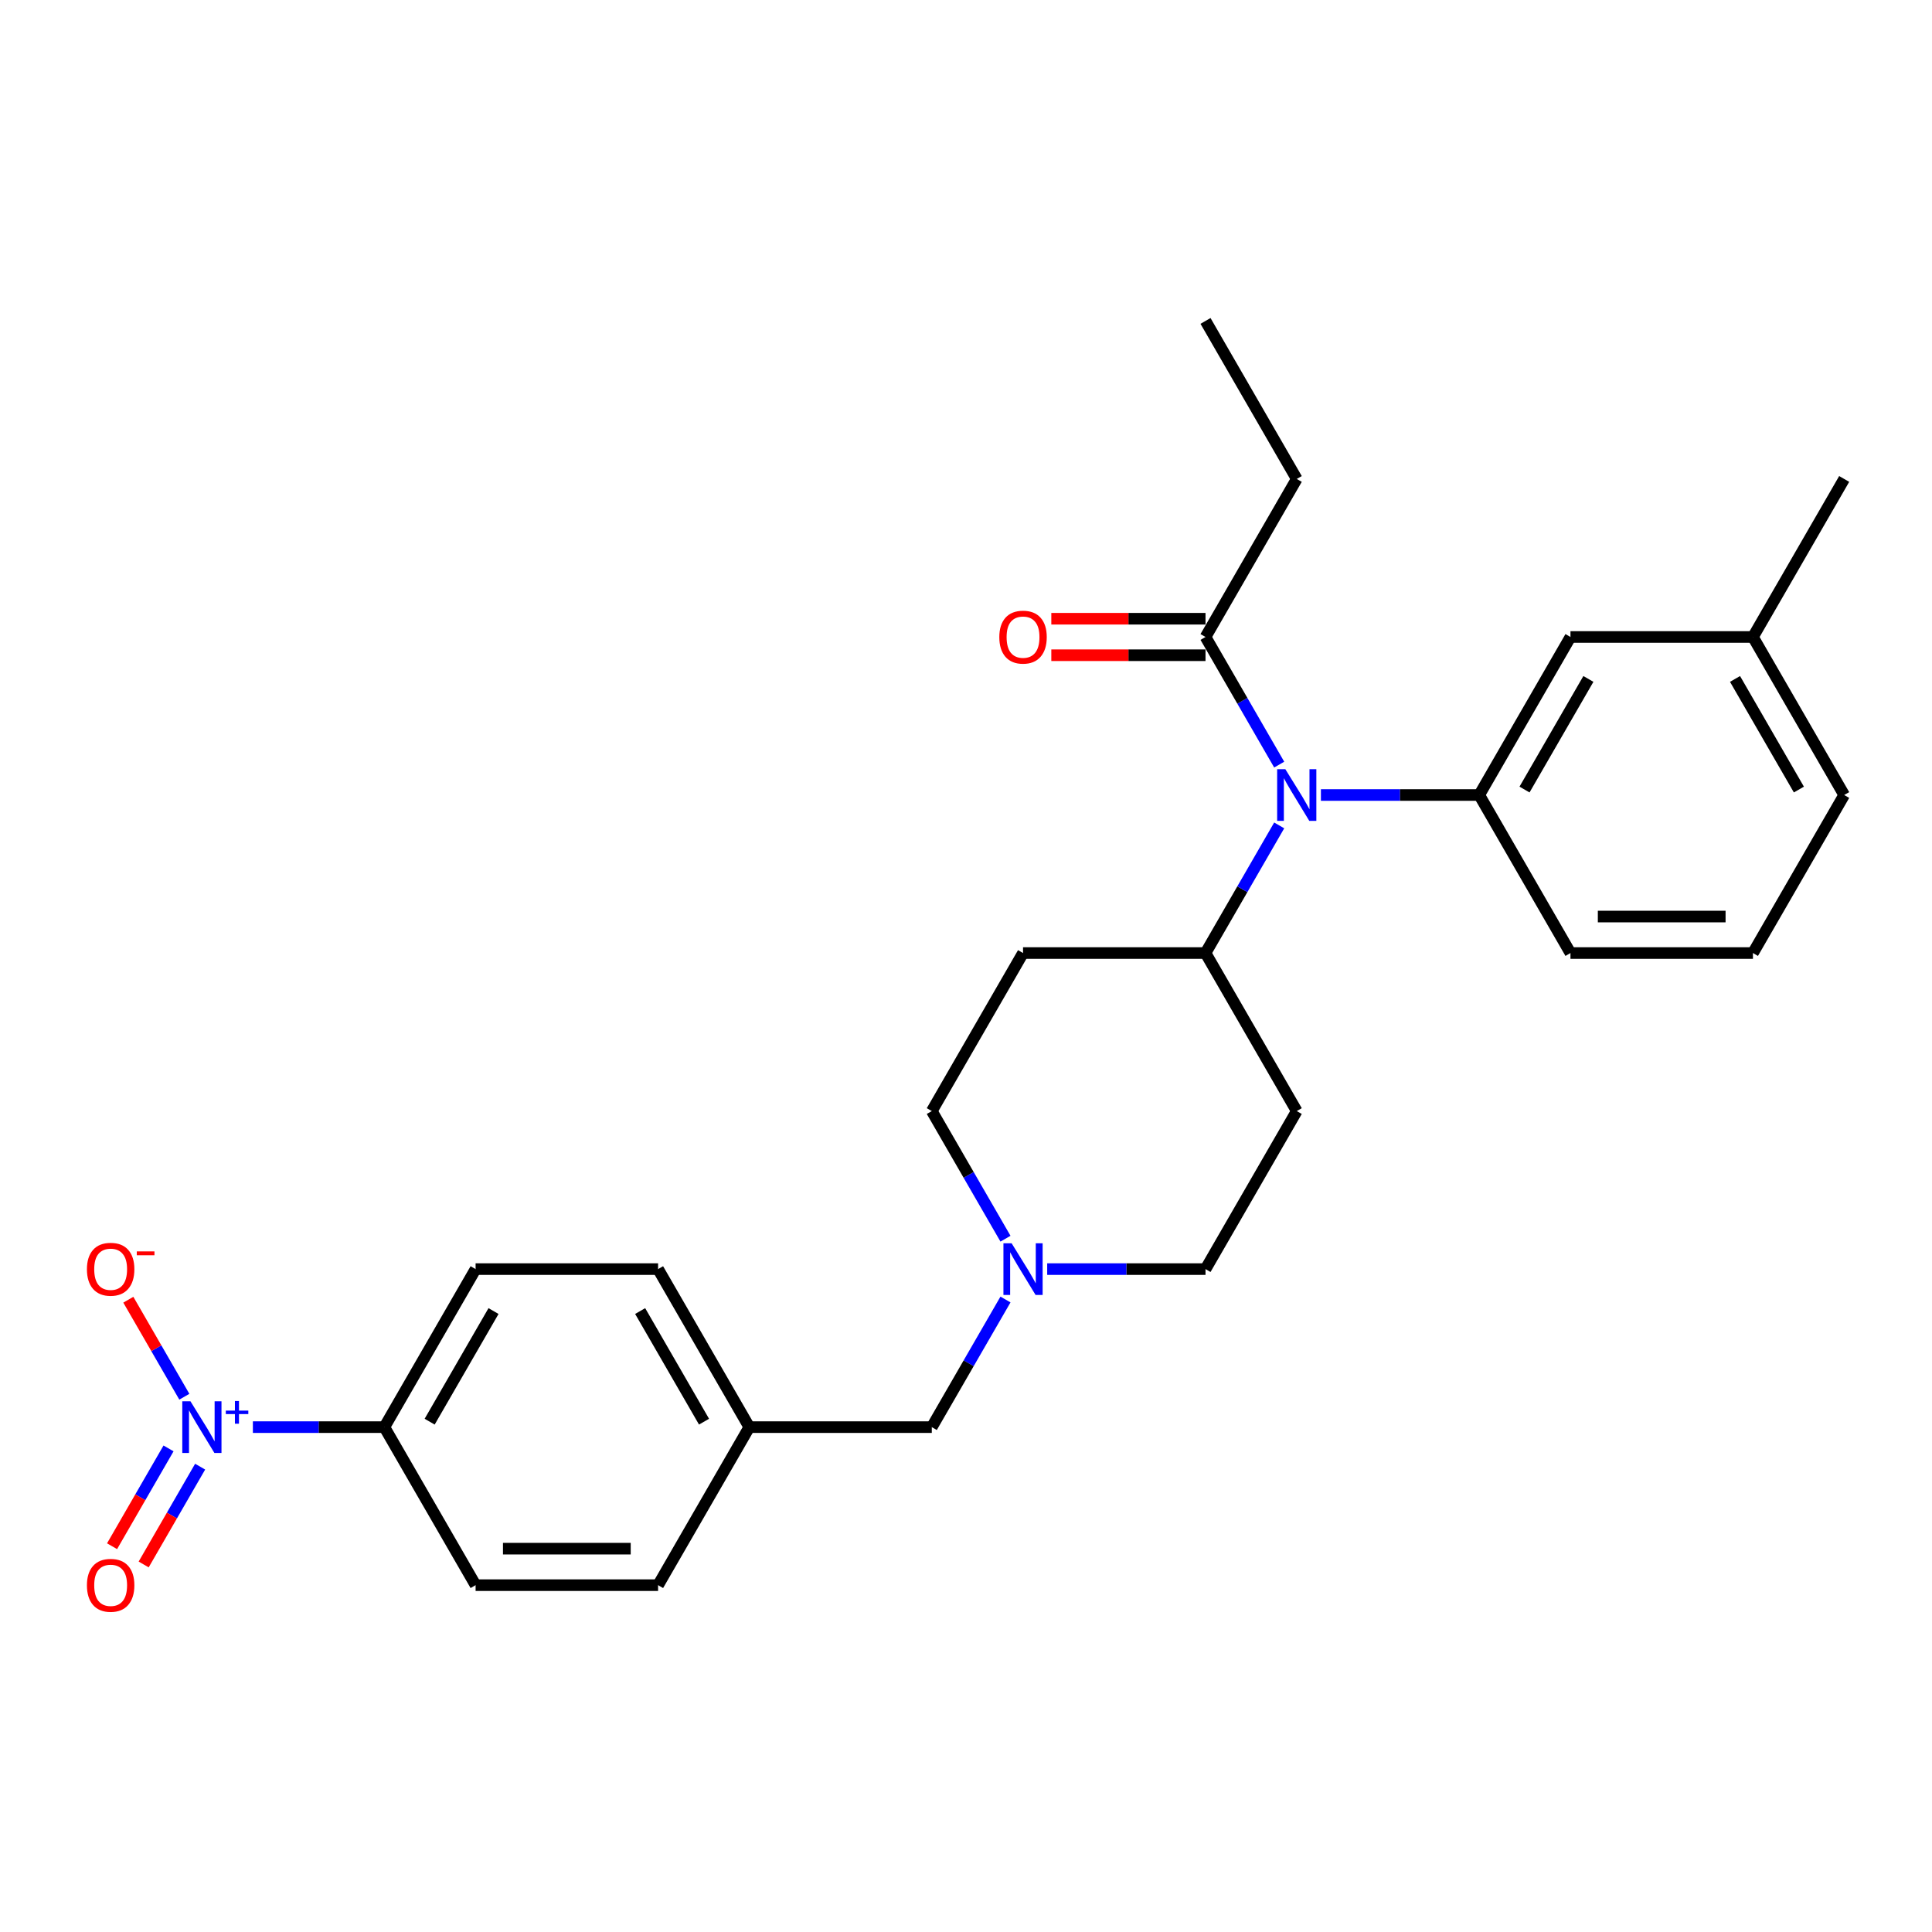 <?xml version='1.0' encoding='iso-8859-1'?>
<svg version='1.1' baseProfile='full'
              xmlns='http://www.w3.org/2000/svg'
                      xmlns:rdkit='http://www.rdkit.org/xml'
                      xmlns:xlink='http://www.w3.org/1999/xlink'
                  xml:space='preserve'
width='1000px' height='1000px' viewBox='0 0 1000 1000'>
<!-- END OF HEADER -->
<rect style='opacity:1.0;fill:#FFFFFF;stroke:none' width='1000' height='1000' x='0' y='0'> </rect>
<path class='bond-0' d='M 671.196,575.088 L 623.971,656.884' style='fill:none;fill-rule:evenodd;stroke:#000000;stroke-width:6px;stroke-linecap:butt;stroke-linejoin:miter;stroke-opacity:1' />
<path class='bond-1' d='M 671.196,575.088 L 623.971,493.292' style='fill:none;fill-rule:evenodd;stroke:#000000;stroke-width:6px;stroke-linecap:butt;stroke-linejoin:miter;stroke-opacity:1' />
<path class='bond-2' d='M 623.971,656.884 L 582.998,656.884' style='fill:none;fill-rule:evenodd;stroke:#000000;stroke-width:6px;stroke-linecap:butt;stroke-linejoin:miter;stroke-opacity:1' />
<path class='bond-2' d='M 582.998,656.884 L 542.026,656.884' style='fill:none;fill-rule:evenodd;stroke:#0000FF;stroke-width:6px;stroke-linecap:butt;stroke-linejoin:miter;stroke-opacity:1' />
<path class='bond-3' d='M 520.436,641.149 L 501.366,608.118' style='fill:none;fill-rule:evenodd;stroke:#0000FF;stroke-width:6px;stroke-linecap:butt;stroke-linejoin:miter;stroke-opacity:1' />
<path class='bond-3' d='M 501.366,608.118 L 482.296,575.088' style='fill:none;fill-rule:evenodd;stroke:#000000;stroke-width:6px;stroke-linecap:butt;stroke-linejoin:miter;stroke-opacity:1' />
<path class='bond-4' d='M 520.436,672.62 L 501.366,705.65' style='fill:none;fill-rule:evenodd;stroke:#0000FF;stroke-width:6px;stroke-linecap:butt;stroke-linejoin:miter;stroke-opacity:1' />
<path class='bond-4' d='M 501.366,705.65 L 482.296,738.68' style='fill:none;fill-rule:evenodd;stroke:#000000;stroke-width:6px;stroke-linecap:butt;stroke-linejoin:miter;stroke-opacity:1' />
<path class='bond-5' d='M 482.296,575.088 L 529.521,493.292' style='fill:none;fill-rule:evenodd;stroke:#000000;stroke-width:6px;stroke-linecap:butt;stroke-linejoin:miter;stroke-opacity:1' />
<path class='bond-6' d='M 529.521,493.292 L 623.971,493.292' style='fill:none;fill-rule:evenodd;stroke:#000000;stroke-width:6px;stroke-linecap:butt;stroke-linejoin:miter;stroke-opacity:1' />
<path class='bond-7' d='M 623.971,493.292 L 643.041,460.262' style='fill:none;fill-rule:evenodd;stroke:#000000;stroke-width:6px;stroke-linecap:butt;stroke-linejoin:miter;stroke-opacity:1' />
<path class='bond-7' d='M 643.041,460.262 L 662.111,427.231' style='fill:none;fill-rule:evenodd;stroke:#0000FF;stroke-width:6px;stroke-linecap:butt;stroke-linejoin:miter;stroke-opacity:1' />
<path class='bond-8' d='M 340.621,656.884 L 387.846,738.68' style='fill:none;fill-rule:evenodd;stroke:#000000;stroke-width:6px;stroke-linecap:butt;stroke-linejoin:miter;stroke-opacity:1' />
<path class='bond-8' d='M 331.345,678.599 L 364.403,735.856' style='fill:none;fill-rule:evenodd;stroke:#000000;stroke-width:6px;stroke-linecap:butt;stroke-linejoin:miter;stroke-opacity:1' />
<path class='bond-9' d='M 340.621,656.884 L 246.171,656.884' style='fill:none;fill-rule:evenodd;stroke:#000000;stroke-width:6px;stroke-linecap:butt;stroke-linejoin:miter;stroke-opacity:1' />
<path class='bond-10' d='M 387.846,738.68 L 340.621,820.476' style='fill:none;fill-rule:evenodd;stroke:#000000;stroke-width:6px;stroke-linecap:butt;stroke-linejoin:miter;stroke-opacity:1' />
<path class='bond-11' d='M 387.846,738.68 L 482.296,738.68' style='fill:none;fill-rule:evenodd;stroke:#000000;stroke-width:6px;stroke-linecap:butt;stroke-linejoin:miter;stroke-opacity:1' />
<path class='bond-12' d='M 662.111,395.761 L 643.041,362.73' style='fill:none;fill-rule:evenodd;stroke:#0000FF;stroke-width:6px;stroke-linecap:butt;stroke-linejoin:miter;stroke-opacity:1' />
<path class='bond-12' d='M 643.041,362.73 L 623.971,329.7' style='fill:none;fill-rule:evenodd;stroke:#000000;stroke-width:6px;stroke-linecap:butt;stroke-linejoin:miter;stroke-opacity:1' />
<path class='bond-13' d='M 683.701,411.496 L 724.673,411.496' style='fill:none;fill-rule:evenodd;stroke:#0000FF;stroke-width:6px;stroke-linecap:butt;stroke-linejoin:miter;stroke-opacity:1' />
<path class='bond-13' d='M 724.673,411.496 L 765.646,411.496' style='fill:none;fill-rule:evenodd;stroke:#000000;stroke-width:6px;stroke-linecap:butt;stroke-linejoin:miter;stroke-opacity:1' />
<path class='bond-14' d='M 671.196,247.904 L 623.971,166.108' style='fill:none;fill-rule:evenodd;stroke:#000000;stroke-width:6px;stroke-linecap:butt;stroke-linejoin:miter;stroke-opacity:1' />
<path class='bond-15' d='M 671.196,247.904 L 623.971,329.7' style='fill:none;fill-rule:evenodd;stroke:#000000;stroke-width:6px;stroke-linecap:butt;stroke-linejoin:miter;stroke-opacity:1' />
<path class='bond-16' d='M 623.971,320.255 L 584.065,320.255' style='fill:none;fill-rule:evenodd;stroke:#000000;stroke-width:6px;stroke-linecap:butt;stroke-linejoin:miter;stroke-opacity:1' />
<path class='bond-16' d='M 584.065,320.255 L 544.16,320.255' style='fill:none;fill-rule:evenodd;stroke:#FF0000;stroke-width:6px;stroke-linecap:butt;stroke-linejoin:miter;stroke-opacity:1' />
<path class='bond-16' d='M 623.971,339.145 L 584.065,339.145' style='fill:none;fill-rule:evenodd;stroke:#000000;stroke-width:6px;stroke-linecap:butt;stroke-linejoin:miter;stroke-opacity:1' />
<path class='bond-16' d='M 584.065,339.145 L 544.16,339.145' style='fill:none;fill-rule:evenodd;stroke:#FF0000;stroke-width:6px;stroke-linecap:butt;stroke-linejoin:miter;stroke-opacity:1' />
<path class='bond-17' d='M 907.32,329.7 L 954.545,411.496' style='fill:none;fill-rule:evenodd;stroke:#000000;stroke-width:6px;stroke-linecap:butt;stroke-linejoin:miter;stroke-opacity:1' />
<path class='bond-17' d='M 898.045,351.414 L 931.102,408.672' style='fill:none;fill-rule:evenodd;stroke:#000000;stroke-width:6px;stroke-linecap:butt;stroke-linejoin:miter;stroke-opacity:1' />
<path class='bond-18' d='M 907.32,329.7 L 812.871,329.7' style='fill:none;fill-rule:evenodd;stroke:#000000;stroke-width:6px;stroke-linecap:butt;stroke-linejoin:miter;stroke-opacity:1' />
<path class='bond-19' d='M 907.32,329.7 L 954.545,247.904' style='fill:none;fill-rule:evenodd;stroke:#000000;stroke-width:6px;stroke-linecap:butt;stroke-linejoin:miter;stroke-opacity:1' />
<path class='bond-20' d='M 954.545,411.496 L 907.32,493.292' style='fill:none;fill-rule:evenodd;stroke:#000000;stroke-width:6px;stroke-linecap:butt;stroke-linejoin:miter;stroke-opacity:1' />
<path class='bond-21' d='M 907.32,493.292 L 812.871,493.292' style='fill:none;fill-rule:evenodd;stroke:#000000;stroke-width:6px;stroke-linecap:butt;stroke-linejoin:miter;stroke-opacity:1' />
<path class='bond-21' d='M 893.153,474.402 L 827.038,474.402' style='fill:none;fill-rule:evenodd;stroke:#000000;stroke-width:6px;stroke-linecap:butt;stroke-linejoin:miter;stroke-opacity:1' />
<path class='bond-22' d='M 812.871,493.292 L 765.646,411.496' style='fill:none;fill-rule:evenodd;stroke:#000000;stroke-width:6px;stroke-linecap:butt;stroke-linejoin:miter;stroke-opacity:1' />
<path class='bond-23' d='M 765.646,411.496 L 812.871,329.7' style='fill:none;fill-rule:evenodd;stroke:#000000;stroke-width:6px;stroke-linecap:butt;stroke-linejoin:miter;stroke-opacity:1' />
<path class='bond-23' d='M 789.088,408.672 L 822.146,351.414' style='fill:none;fill-rule:evenodd;stroke:#000000;stroke-width:6px;stroke-linecap:butt;stroke-linejoin:miter;stroke-opacity:1' />
<path class='bond-24' d='M 340.621,820.476 L 246.171,820.476' style='fill:none;fill-rule:evenodd;stroke:#000000;stroke-width:6px;stroke-linecap:butt;stroke-linejoin:miter;stroke-opacity:1' />
<path class='bond-24' d='M 326.453,801.586 L 260.338,801.586' style='fill:none;fill-rule:evenodd;stroke:#000000;stroke-width:6px;stroke-linecap:butt;stroke-linejoin:miter;stroke-opacity:1' />
<path class='bond-25' d='M 246.171,820.476 L 198.946,738.68' style='fill:none;fill-rule:evenodd;stroke:#000000;stroke-width:6px;stroke-linecap:butt;stroke-linejoin:miter;stroke-opacity:1' />
<path class='bond-26' d='M 198.946,738.68 L 246.171,656.884' style='fill:none;fill-rule:evenodd;stroke:#000000;stroke-width:6px;stroke-linecap:butt;stroke-linejoin:miter;stroke-opacity:1' />
<path class='bond-26' d='M 222.389,735.856 L 255.446,678.599' style='fill:none;fill-rule:evenodd;stroke:#000000;stroke-width:6px;stroke-linecap:butt;stroke-linejoin:miter;stroke-opacity:1' />
<path class='bond-27' d='M 198.946,738.68 L 164.918,738.68' style='fill:none;fill-rule:evenodd;stroke:#000000;stroke-width:6px;stroke-linecap:butt;stroke-linejoin:miter;stroke-opacity:1' />
<path class='bond-27' d='M 164.918,738.68 L 130.89,738.68' style='fill:none;fill-rule:evenodd;stroke:#0000FF;stroke-width:6px;stroke-linecap:butt;stroke-linejoin:miter;stroke-opacity:1' />
<path class='bond-28' d='M 95.411,722.945 L 80.916,697.838' style='fill:none;fill-rule:evenodd;stroke:#0000FF;stroke-width:6px;stroke-linecap:butt;stroke-linejoin:miter;stroke-opacity:1' />
<path class='bond-28' d='M 80.916,697.838 L 66.421,672.732' style='fill:none;fill-rule:evenodd;stroke:#FF0000;stroke-width:6px;stroke-linecap:butt;stroke-linejoin:miter;stroke-opacity:1' />
<path class='bond-29' d='M 87.231,749.693 L 72.616,775.007' style='fill:none;fill-rule:evenodd;stroke:#0000FF;stroke-width:6px;stroke-linecap:butt;stroke-linejoin:miter;stroke-opacity:1' />
<path class='bond-29' d='M 72.616,775.007 L 58.001,800.322' style='fill:none;fill-rule:evenodd;stroke:#FF0000;stroke-width:6px;stroke-linecap:butt;stroke-linejoin:miter;stroke-opacity:1' />
<path class='bond-29' d='M 103.591,759.138 L 88.975,784.452' style='fill:none;fill-rule:evenodd;stroke:#0000FF;stroke-width:6px;stroke-linecap:butt;stroke-linejoin:miter;stroke-opacity:1' />
<path class='bond-29' d='M 88.975,784.452 L 74.36,809.767' style='fill:none;fill-rule:evenodd;stroke:#FF0000;stroke-width:6px;stroke-linecap:butt;stroke-linejoin:miter;stroke-opacity:1' />
<path  class='atom-2' d='M 523.608 643.51
L 532.373 657.678
Q 533.242 659.075, 534.64 661.607
Q 536.038 664.138, 536.113 664.289
L 536.113 643.51
L 539.665 643.51
L 539.665 670.258
L 536 670.258
L 526.593 654.768
Q 525.497 652.955, 524.326 650.877
Q 523.192 648.799, 522.852 648.157
L 522.852 670.258
L 519.377 670.258
L 519.377 643.51
L 523.608 643.51
' fill='#0000FF'/>
<path  class='atom-8' d='M 665.283 398.122
L 674.048 412.289
Q 674.917 413.687, 676.315 416.218
Q 677.713 418.75, 677.788 418.901
L 677.788 398.122
L 681.339 398.122
L 681.339 424.87
L 677.675 424.87
L 668.268 409.38
Q 667.172 407.567, 666.001 405.489
Q 664.867 403.411, 664.527 402.769
L 664.527 424.87
L 661.052 424.87
L 661.052 398.122
L 665.283 398.122
' fill='#0000FF'/>
<path  class='atom-11' d='M 517.242 329.775
Q 517.242 323.353, 520.416 319.764
Q 523.589 316.175, 529.521 316.175
Q 535.452 316.175, 538.626 319.764
Q 541.799 323.353, 541.799 329.775
Q 541.799 336.274, 538.588 339.976
Q 535.376 343.641, 529.521 343.641
Q 523.627 343.641, 520.416 339.976
Q 517.242 336.311, 517.242 329.775
M 529.521 340.618
Q 533.601 340.618, 535.792 337.898
Q 538.021 335.14, 538.021 329.775
Q 538.021 324.524, 535.792 321.879
Q 533.601 319.197, 529.521 319.197
Q 525.44 319.197, 523.211 321.842
Q 521.02 324.486, 521.02 329.775
Q 521.02 335.178, 523.211 337.898
Q 525.44 340.618, 529.521 340.618
' fill='#FF0000'/>
<path  class='atom-24' d='M 98.583 725.306
L 107.348 739.474
Q 108.217 740.871, 109.615 743.403
Q 111.013 745.934, 111.088 746.085
L 111.088 725.306
L 114.64 725.306
L 114.64 752.054
L 110.975 752.054
L 101.568 736.565
Q 100.472 734.751, 99.301 732.673
Q 98.168 730.595, 97.828 729.953
L 97.828 752.054
L 94.352 752.054
L 94.352 725.306
L 98.583 725.306
' fill='#0000FF'/>
<path  class='atom-24' d='M 116.884 730.128
L 121.596 730.128
L 121.596 725.166
L 123.691 725.166
L 123.691 730.128
L 128.528 730.128
L 128.528 731.923
L 123.691 731.923
L 123.691 736.91
L 121.596 736.91
L 121.596 731.923
L 116.884 731.923
L 116.884 730.128
' fill='#0000FF'/>
<path  class='atom-25' d='M 44.992 656.96
Q 44.992 650.537, 48.166 646.948
Q 51.339 643.359, 57.271 643.359
Q 63.202 643.359, 66.376 646.948
Q 69.549 650.537, 69.549 656.96
Q 69.549 663.458, 66.338 667.16
Q 63.127 670.825, 57.271 670.825
Q 51.377 670.825, 48.166 667.16
Q 44.992 663.496, 44.992 656.96
M 57.271 667.803
Q 61.351 667.803, 63.542 665.082
Q 65.771 662.324, 65.771 656.96
Q 65.771 651.708, 63.542 649.064
Q 61.351 646.381, 57.271 646.381
Q 53.191 646.381, 50.962 649.026
Q 48.77 651.671, 48.77 656.96
Q 48.77 662.362, 50.962 665.082
Q 53.191 667.803, 57.271 667.803
' fill='#FF0000'/>
<path  class='atom-25' d='M 70.796 647.725
L 79.947 647.725
L 79.947 649.72
L 70.796 649.72
L 70.796 647.725
' fill='#FF0000'/>
<path  class='atom-26' d='M 44.992 820.552
Q 44.992 814.129, 48.166 810.54
Q 51.339 806.951, 57.271 806.951
Q 63.202 806.951, 66.376 810.54
Q 69.549 814.129, 69.549 820.552
Q 69.549 827.05, 66.338 830.752
Q 63.127 834.417, 57.271 834.417
Q 51.377 834.417, 48.166 830.752
Q 44.992 827.088, 44.992 820.552
M 57.271 831.395
Q 61.351 831.395, 63.542 828.675
Q 65.771 825.917, 65.771 820.552
Q 65.771 815.3, 63.542 812.656
Q 61.351 809.973, 57.271 809.973
Q 53.191 809.973, 50.962 812.618
Q 48.77 815.263, 48.77 820.552
Q 48.77 825.954, 50.962 828.675
Q 53.191 831.395, 57.271 831.395
' fill='#FF0000'/>
</svg>
